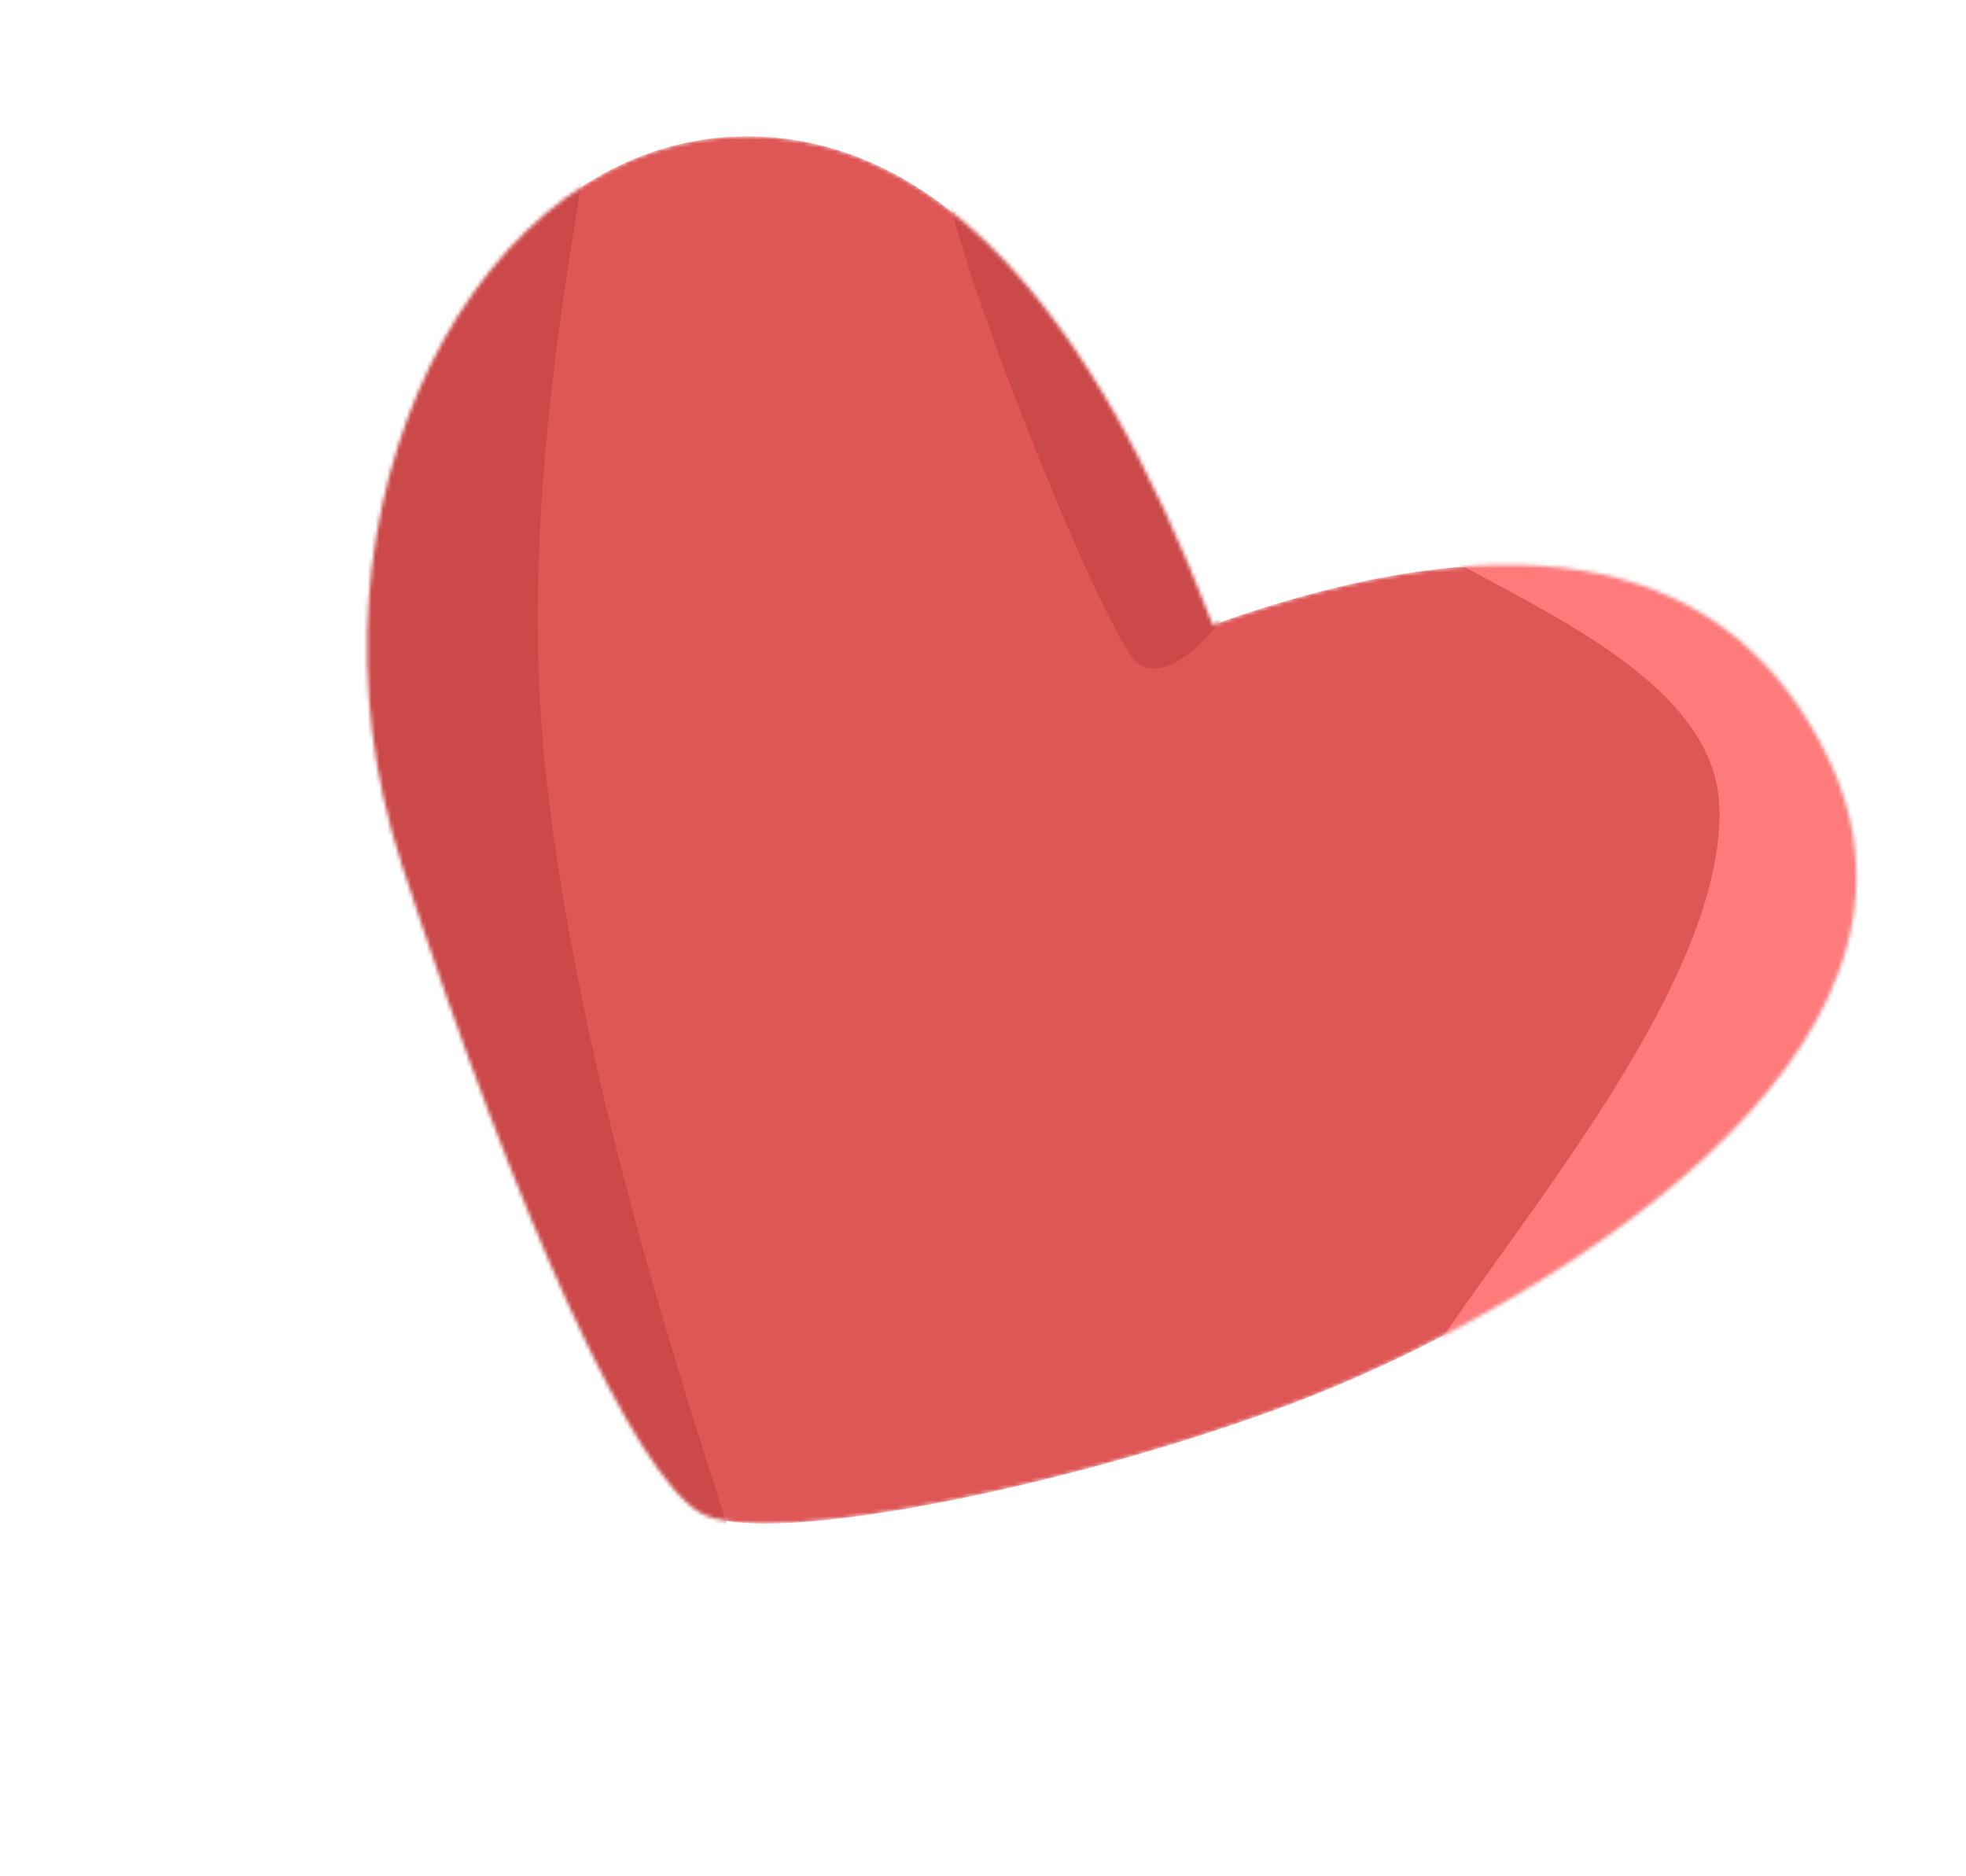 <svg width="500" height="477" viewBox="0 0 500 477" fill="none" xmlns="http://www.w3.org/2000/svg">
<mask id="mask0" mask-type="alpha" maskUnits="userSpaceOnUse" x="93" y="34" width="380" height="354">
<path d="M178.1 384.648C161.281 374.938 131.722 310.266 102.16 219.8C72.597 129.334 121.478 33.401 191.38 34.675C237.982 35.524 277.003 76.927 308.445 158.882C388.061 130.485 440.194 141.711 464.843 192.559C501.818 268.832 388.571 333.337 333.361 355.031C278.151 376.726 194.918 394.358 178.1 384.648Z" fill="white"/>
</mask>
<g mask="url(#mask0)">
<path d="M178.1 384.648C161.281 374.938 131.722 310.266 102.16 219.8C72.597 129.334 121.478 33.401 191.38 34.675C237.982 35.524 277.003 76.927 308.445 158.882C388.061 130.485 440.194 141.711 464.843 192.559C501.818 268.832 388.571 333.337 333.361 355.031C278.151 376.726 194.918 394.358 178.1 384.648Z" fill="#DF5656"/>
<path fill-rule="evenodd" clip-rule="evenodd" d="M289.697 168.964C281.43 164.191 234.065 46.26 239.837 36.262C245.609 26.264 321.135 140.434 315.362 150.431C309.59 160.429 297.964 173.737 289.697 168.964Z" fill="#CB4949"/>
<path fill-rule="evenodd" clip-rule="evenodd" d="M193.256 423.257C175.069 412.756 24.143 190.128 41.46 160.134C58.777 130.141 132.17 0.55 150.357 11.05C158.485 15.743 128.639 106.643 138.979 198.201C151.779 311.534 203.317 429.065 193.256 423.257Z" fill="#CB4949"/>
<path fill-rule="evenodd" clip-rule="evenodd" d="M357.672 366.109C341.283 356.647 439.131 265.108 437.281 205.294C435.772 156.491 331.291 139.863 345.556 115.156C377.303 60.168 513.62 73.647 543.381 90.83C573.142 108.013 571.532 166.519 539.785 221.507C508.038 276.494 387.434 383.292 357.672 366.109Z" fill="#FF7B7B"/>
</g>
</svg>
